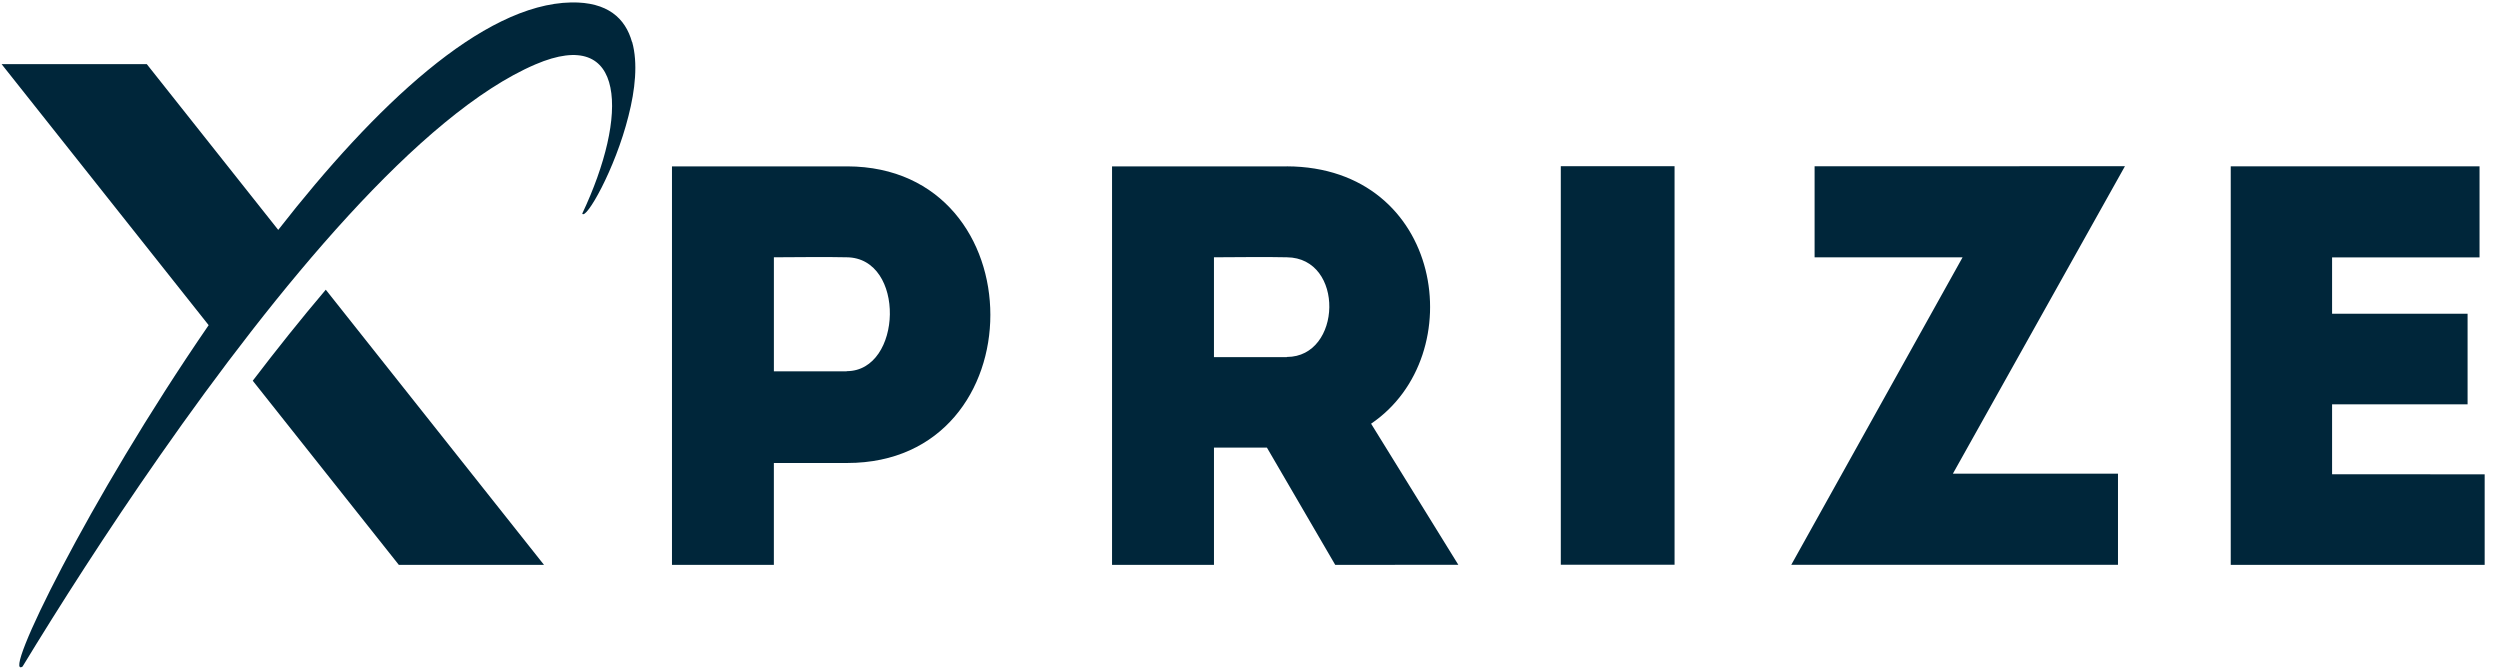 <svg xmlns="http://www.w3.org/2000/svg" width="119" height="32" viewBox="0 0 119 32">
    <g fill="#00263A">
        <path d="M40.331 7.92h-8.345v18.968h4.85v-4.85h3.495c9.08 0 9.08-14.092 0-14.119m-.027 9.756h-3.467v-5.428c1.11 0 2.33-.027 3.467 0 2.82.027 2.656 5.42 0 5.42M61.252 7.92h-8.319v18.968h4.852v-5.582h2.52l3.252 5.582 5.859-.004-4.152-6.716c4.797-3.252 3.442-12.222-4.01-12.25m0 9.08h-3.47v-4.751c1.14 0 2.33-.027 3.47 0 2.763.027 2.627 4.744 0 4.744m13.04 9.89h5.415V7.911h-5.415m12.081.003v4.335h7.044l-8.154 14.634h15.551v-4.336h-7.859l8.19-14.635m9.86 14.662v-3.329h6.45v-4.31h-6.45v-2.683h7.019V7.917h-11.843v18.97h12.087v-4.309m-99.283 4.31h6.908L15.507 13.79c-1.174 1.384-2.338 2.841-3.476 4.333l6.956 8.768v-.003z"/>
        <path d="M30.084 2.001C29.768.866 28.92.087 27.194.116c-4.231.077-9.353 4.938-13.95 10.827L6.988 3.054H.077l9.855 12.424C4.185 23.835.05 32.367 1.072 31.73c1.735-2.854 4.003-6.411 6.547-10.052 5.535-7.928 12.375-16.26 17.869-18.614 2.176-.932 3.28-.322 3.567 1.102.295 1.427-.24 3.675-1.34 6.002.168.325 1.563-2.098 2.2-4.645.32-1.246.455-2.525.176-3.523"/>
    </g>
</svg>
